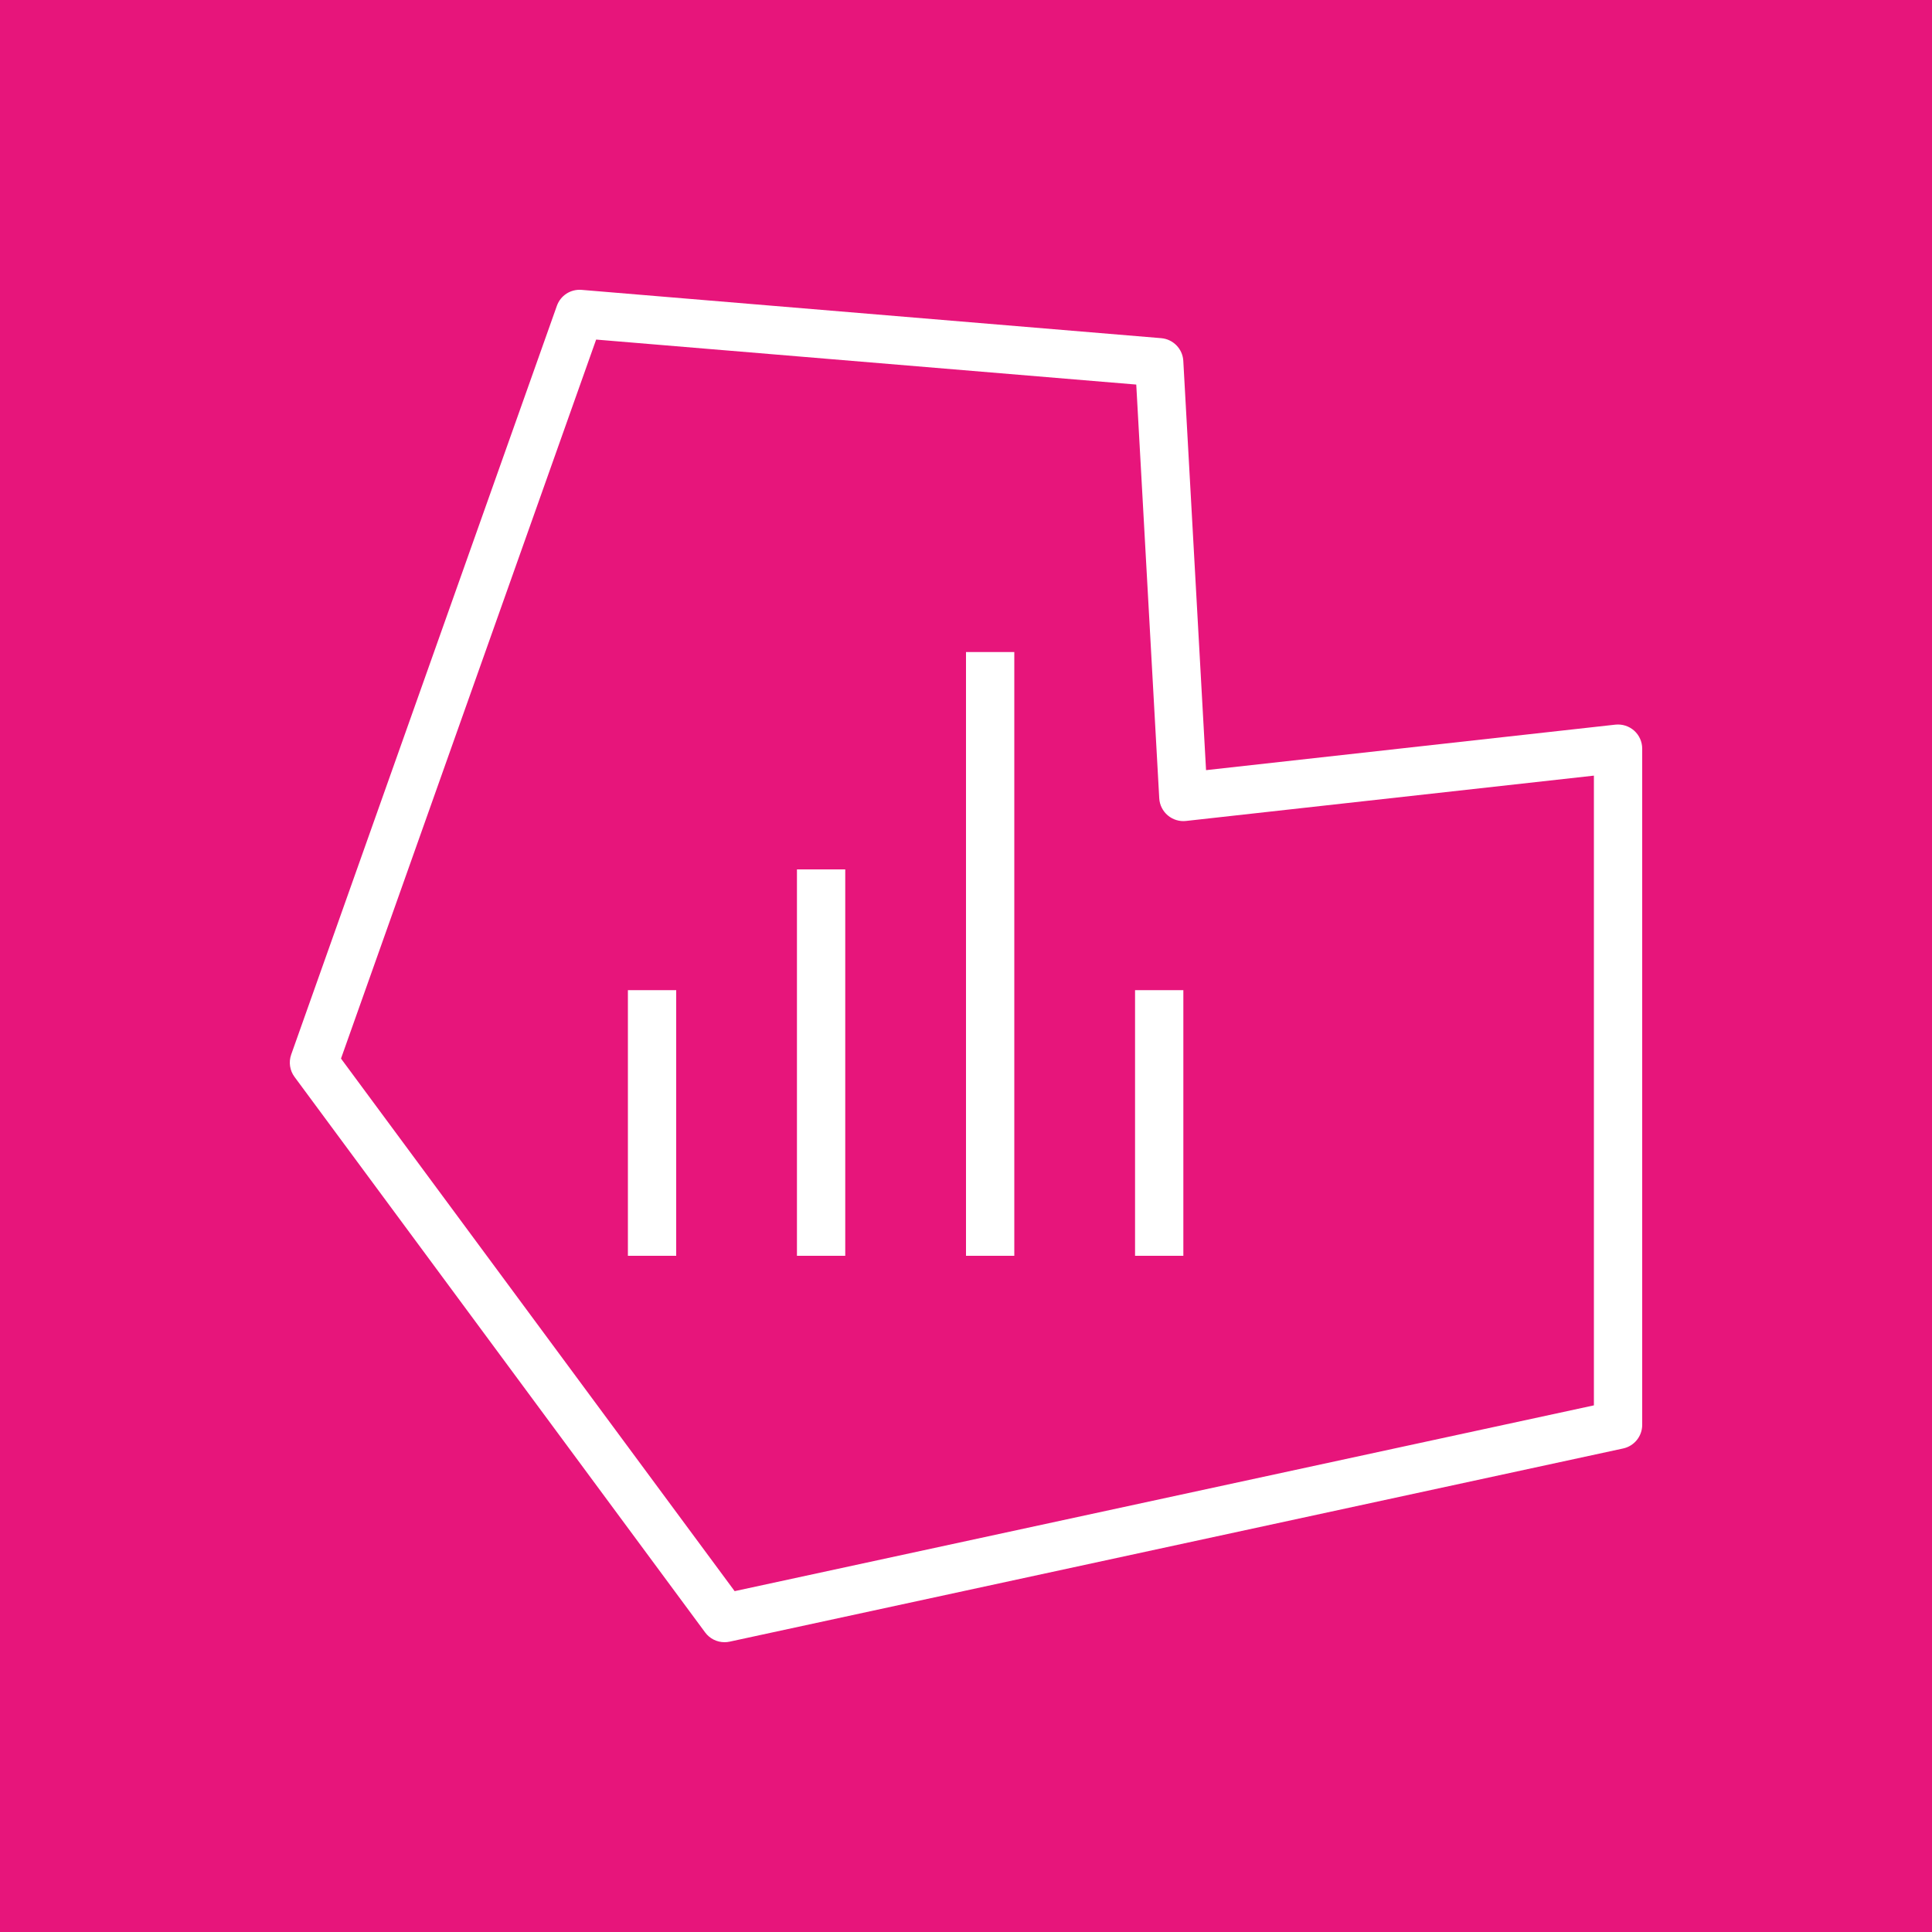 <?xml version="1.0" encoding="UTF-8"?> <svg xmlns="http://www.w3.org/2000/svg" xmlns:xlink="http://www.w3.org/1999/xlink" width="80px" height="80px" viewBox="0 0 80 80" version="1.1"><title>Icon-Architecture/64/Arch_Amazon-Managed-Grafana_64</title><g id="Icon-Architecture/64/Arch_Amazon-Managed-Grafana_64" stroke="none" stroke-width="1" fill="none" fill-rule="evenodd"><g id="Icon-Architecture-BG/64/Management-Governance" fill="#E7157B"><rect id="Rectangle" x="0" y="0" width="80" height="80"></rect></g><g id="Icon-Service/64/Amazon-Managed-Grafana_64" transform="translate(12, 12)" fill="#FFFFFF"><path d="M14,40 L16,40 L16,29 L14,29 L14,40 Z M35,40 L37,40 L37,29 L35,29 L35,40 Z M28,40 L30,40 L30,15 L28,15 L28,40 Z M21,40 L23,40 L23,24 L21,24 L21,40 Z M54,46.193 L18.42,53.886 L2.12,31.833 L12.685,2.061 L35.05,3.924 L36.002,21.056 C36.017,21.33 36.145,21.586 36.355,21.763 C36.565,21.941 36.84,22.025 37.111,21.994 L54,20.117 L54,46.193 Z M55.667,18.255 C55.454,18.065 55.171,17.976 54.89,18.006 L37.94,19.89 L36.998,2.944 C36.971,2.446 36.58,2.045 36.083,2.003 L12.083,0.003 C11.624,-0.034 11.209,0.238 11.058,0.666 L0.058,31.666 C-0.053,31.979 -0.002,32.327 0.197,32.594 L17.197,55.594 C17.387,55.853 17.687,56 18,56 C18.071,56 18.141,55.993 18.211,55.978 L55.211,47.978 C55.672,47.878 56,47.471 56,47 L56,19 C56,18.715 55.879,18.444 55.667,18.255 L55.667,18.255 Z" id="Fill-5"></path></g></g></svg> 